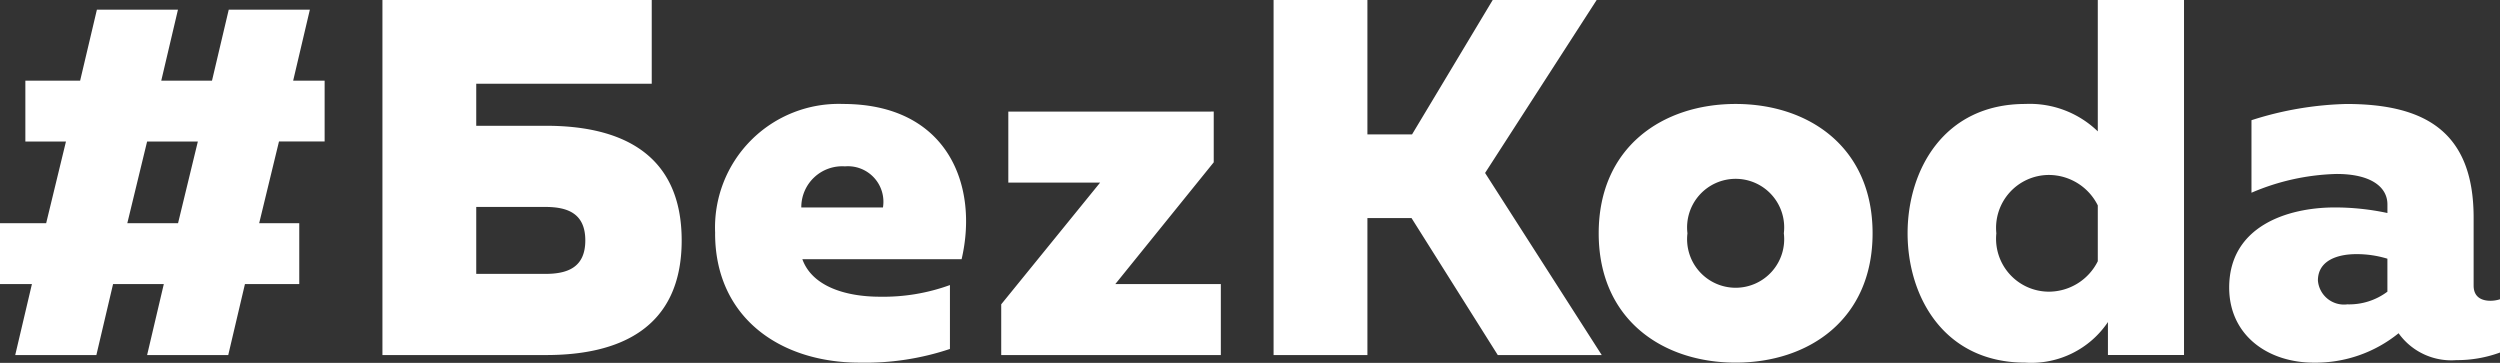 <?xml version="1.0" encoding="UTF-8"?> <svg xmlns="http://www.w3.org/2000/svg" width="404" height="58.637" viewBox="0 0 404 58.637"><rect x="0" y="0" width="404" height="58.637" fill="#333333" stroke="none"/> <path d="M16.213,43.375l2.7-11.475h8.2l-2.7,11.475H37.524l2.7-11.475H49V22.064H42.524l3.2-13.2H53.1V-.968H48.015l2.7-11.475H37.606L34.9-.968H26.7l2.7-11.475H16.3L13.59-.968H4.738V8.868H11.3l-3.2,13.2H.64V31.9H5.8L3.1,43.375Zm8.2-34.507h8.2l-3.2,13.2h-8.2ZM77.6,6.327v-6.8h28.36V-14H62.441V43.375H88.915c11.639,0,21.884-4.18,21.884-18.524S100.554,6.327,88.915,6.327Zm0,23.933V19.441H88.751c3.524,0,6.475.984,6.475,5.41s-2.951,5.41-6.475,5.41Zm38.6-6.557c0,13.524,10.409,20.9,23.36,20.9a42.99,42.99,0,0,0,14.59-2.213V32.064a31.425,31.425,0,0,1-11.311,1.885c-5.656,0-10.983-1.721-12.54-6.065h25.737C158.83,15.917,153.749,2.8,136.864,2.8a19.975,19.975,0,0,0-20.655,20.9Zm27.13-4.18h-13.2a6.61,6.61,0,0,1,7.049-6.639,5.737,5.737,0,0,1,6.147,6.639ZM163.584,4.032V15.507H178.42L162.437,35.178v8.2h35.49V31.9H180.879l15.9-19.671v-8.2Zm58.03,39.343V21.244h7.131l13.934,22.13h16.8L240.63,13.95,258.662-14h-16.8L228.827,7.72h-7.213V-14H206.451V43.375ZM258.99,23.7c0,13.934,10.327,20.9,22.13,20.9s22.13-6.967,22.13-20.9S292.923,2.8,281.12,2.8,258.99,9.77,258.99,23.7Zm29.917,0a7.845,7.845,0,1,1-15.573,0,7.845,7.845,0,1,1,15.573,0ZM339.643-14V7.229A15.811,15.811,0,0,0,327.922,2.8c-13.2,0-19.016,10.737-19.016,20.9s5.819,20.9,19.016,20.9a14.913,14.913,0,0,0,13.36-6.557v5.328h12.295V-14Zm0,33.2v9.016a8.856,8.856,0,0,1-7.95,4.918A8.549,8.549,0,0,1,323.25,23.7a8.549,8.549,0,0,1,8.442-9.426,8.856,8.856,0,0,1,7.951,4.918Zm60.735,12.95V21.163c0-14.016-8.032-18.36-20.573-18.36a54.1,54.1,0,0,0-15.327,2.623V17.146a37,37,0,0,1,13.77-3.033c5.574,0,8.2,2.131,8.2,4.918v1.393a40.573,40.573,0,0,0-8.524-.9c-7.623,0-17.048,3.033-17.048,12.95,0,7.623,6.147,12.131,13.688,12.131a21.311,21.311,0,0,0,13.688-4.754,10.455,10.455,0,0,0,9.344,4.344,20.081,20.081,0,0,0,7.049-1.229V34.359a5.147,5.147,0,0,1-1.557.246C401.689,34.6,400.378,34.031,400.378,32.146Zm-25.163-.82c0-3.115,2.951-4.262,6.229-4.262a16.954,16.954,0,0,1,5,.738v5.328a10.3,10.3,0,0,1-6.475,2.049,4.225,4.225,0,0,1-4.754-3.852Z" transform="translate(-0.64 14)" fill="#fff"></path> </svg> 